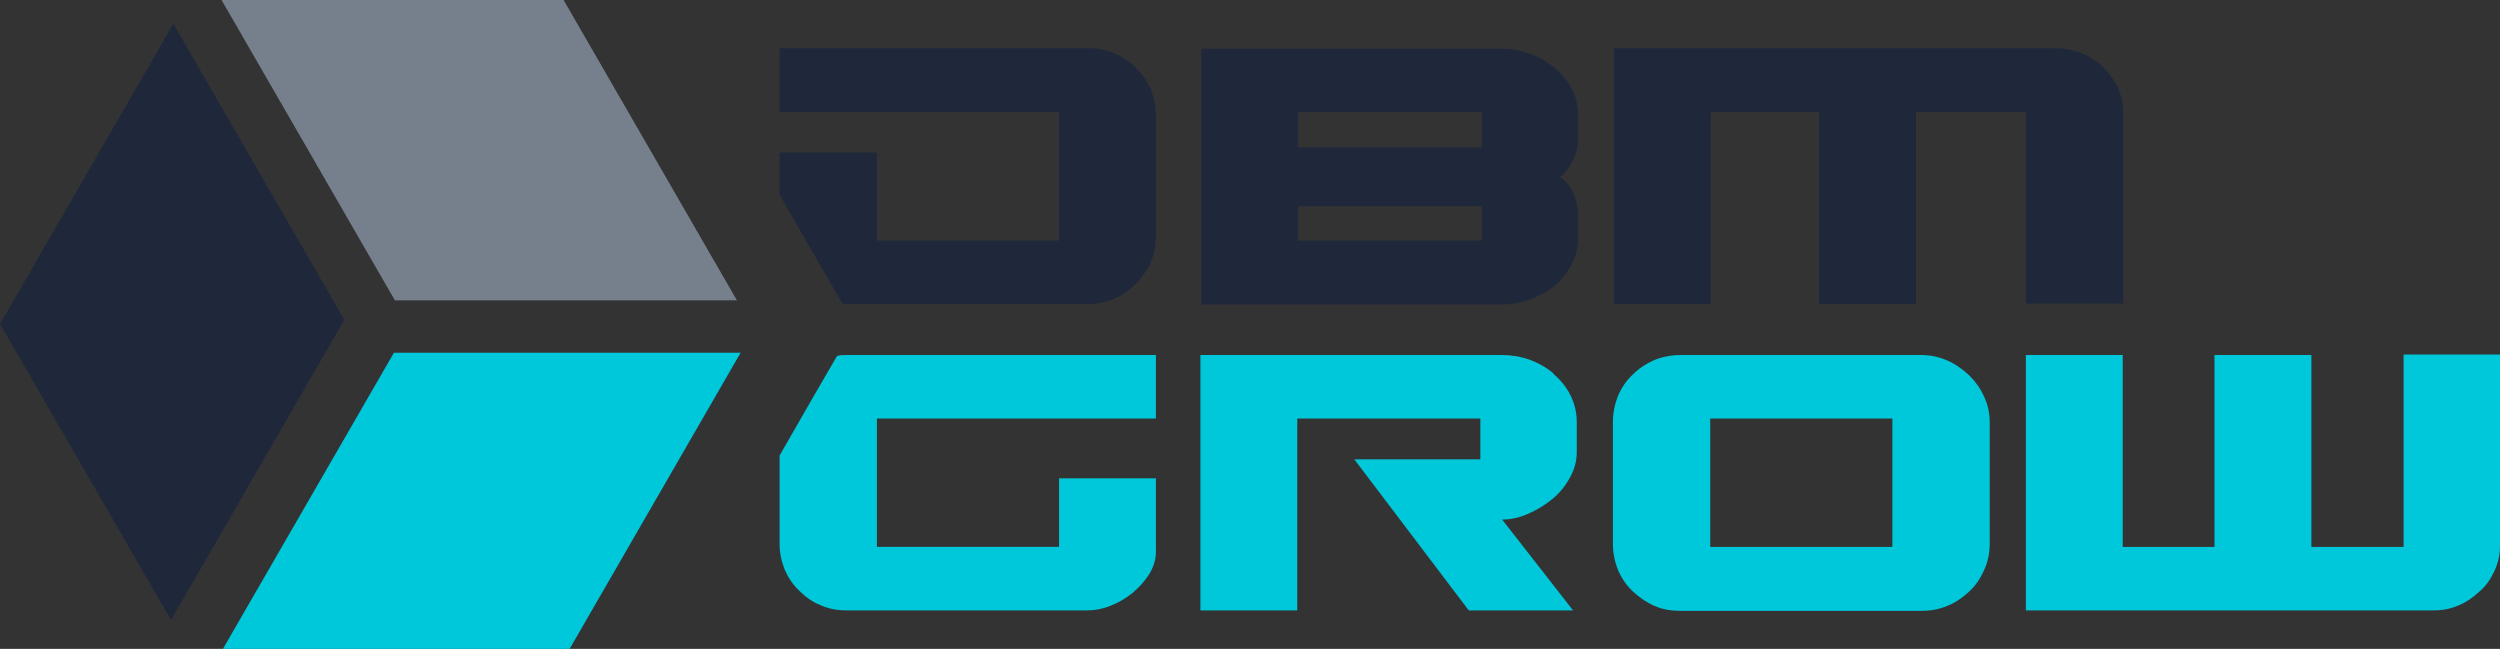 <svg xmlns="http://www.w3.org/2000/svg" xmlns:xlink="http://www.w3.org/1999/xlink" viewBox="0 0 539.4 140"><rect x="0" y="0" width="539.4" height="140" fill="#333333" stroke="none"/><defs><style>      .cls-1 {        fill: url(#linear-gradient-2);      }      .cls-2 {        mask: url(#mask-1);      }      .cls-3 {        fill: #00c8db;      }      .cls-4 {        fill: #fff;      }      .cls-5 {        mask: url(#mask);      }      .cls-6 {        fill: #767f8c;      }      .cls-7 {        mask: url(#mask-2);      }      .cls-8 {        fill: url(#linear-gradient-3);      }      .cls-9 {        fill: url(#linear-gradient);      }      .cls-10 {        fill: #1f283b;      }    </style><linearGradient id="linear-gradient" x1="-3825.7" y1="-15077.6" x2="-969" y2="-14312.1" gradientTransform="translate(91.9 -311.4) scale(0 0)" gradientUnits="userSpaceOnUse"><stop offset="0" stop-color="#fff"></stop><stop offset="1" stop-color="#fff" stop-opacity="0"></stop></linearGradient><mask id="mask" x="-.6" y="68.5" width="75.4" height="65" maskUnits="userSpaceOnUse"><g id="id2"><rect class="cls-9" x="-.6" y="68.5" width="75.4" height="65"></rect></g></mask><linearGradient id="linear-gradient-2" x1="-227.6" y1="-16861.8" x2="-227.5" y2="-14101.9" xlink:href="#linear-gradient"></linearGradient><mask id="mask-1" x="47.5" y="75.5" width="75.9" height="65" maskUnits="userSpaceOnUse"><g id="id4"><rect class="cls-1" x="47.5" y="75.5" width="75.9" height="65"></rect></g></mask><linearGradient id="linear-gradient-3" x1="728.8" y1="-11588.4" x2="-337.2" y2="-13434.8" xlink:href="#linear-gradient"></linearGradient><mask id="mask-2" x="55.2" y="13.2" width="88.4" height="52.1" maskUnits="userSpaceOnUse"><g id="id0"><rect class="cls-8" x="55.2" y="13.2" width="88.4" height="52.1"></rect></g></mask></defs><g><g id="Layer_1"><g><path class="cls-10" d="M245.2,14.7c-1.4-1.3-2.9-2.4-4.6-3.1-1.8-.8-3.6-1.2-5.5-1.2h-66.9v13.8h60.3v27.7h-39.3v-19h-21v9.1l7,12.2,6.6,11.4h53.2c1.9,0,3.7-.4,5.5-1.2,1.8-.8,3.3-1.9,4.6-3.2,1.4-1.4,2.4-2.9,3.2-4.6.8-1.8,1.1-3.6,1.1-5.5v-26.2c0-2-.3-3.8-1.1-5.6-.7-1.8-1.8-3.3-3.2-4.6Z"></path><path class="cls-10" d="M340.5,30v-5.1c0-2.2-.5-4.1-1.4-5.8-1-1.8-2.2-3.3-3.7-4.5-1.6-1.3-3.3-2.3-5.3-3-1.9-.7-4-1.1-6-1.1h-64.9v55.2h64.9c2,0,4.1-.3,6-1.1,2-.7,3.7-1.7,5.3-2.9,1.5-1.3,2.7-2.8,3.7-4.6.9-1.8,1.4-3.7,1.4-5.8v-5.1c0-1.3-.3-2.7-.9-4.2-.6-1.5-1.6-2.8-3-3.8,1.2-1,2.2-2.3,2.9-3.8.7-1.5,1-2.9,1-4.2ZM319.7,51.9h-39.6v-7.4h39.6v7.4ZM319.7,31.8h-39.6v-7.6h39.6v7.6Z"></path></g><g><path class="cls-3" d="M180.6,76.8l-5.4,9.3-7,12.2v19c0,2,.4,3.8,1.1,5.6.8,1.8,1.8,3.3,3.2,4.6,1.3,1.3,2.8,2.4,4.6,3.1,1.8.8,3.6,1.1,5.6,1.1h51.9c1.6,0,3.3-.3,5-1,1.8-.7,3.3-1.6,4.8-2.8,1.4-1.2,2.6-2.5,3.6-4.1.9-1.5,1.4-3.1,1.4-4.8v-15.8h-20.9v14.8h-39.3v-27.7h60.2v-13.7h-66.7c-.7,0-1.4,0-2.1.2Z"></path><path class="cls-3" d="M335.2,80.6c-1.5-1.3-3.3-2.3-5.2-3-2-.7-4-1-6-1h-65v55.1h20.9v-41.4h39.5v8.8h-27.2l24.7,32.6h22.5l-15.3-19.6c1.8,0,3.7-.4,5.5-1.2,1.9-.8,3.7-1.9,5.3-3.2,1.6-1.3,2.8-2.8,3.8-4.6,1-1.8,1.5-3.6,1.5-5.5v-6.6c0-2.1-.5-4-1.4-5.8-.9-1.8-2.2-3.3-3.7-4.6Z"></path><path class="cls-3" d="M518.6,76.6v41.4h-19.9v-41.4h-20.9v41.4h-19.8v-41.4h-20.9v55.1h87.9c1.9,0,3.7-.3,5.5-1.1,1.7-.7,3.2-1.8,4.5-3,1.4-1.2,2.4-2.7,3.2-4.4.8-1.7,1.2-3.5,1.2-5.4v-41.3h-20.8Z"></path><path class="cls-3" d="M424.9,81c-1.4-1.3-2.9-2.4-4.7-3.2-1.8-.8-3.7-1.2-5.7-1.2h-51.9c-2,0-4,.4-5.7,1.1-1.8.8-3.3,1.8-4.6,3.1-1.4,1.3-2.4,2.8-3.2,4.6-.7,1.8-1.1,3.7-1.1,5.7v26.2c0,2,.4,3.9,1.1,5.7.8,1.8,1.8,3.3,3.2,4.6,1.3,1.2,2.8,2.3,4.6,3.1,1.8.8,3.7,1.1,5.7,1.1h51.9c2,0,3.8-.3,5.7-1.1,1.8-.7,3.3-1.8,4.7-3.1,1.4-1.3,2.4-2.8,3.2-4.6.8-1.8,1.2-3.6,1.2-5.7v-26.2c0-1.9-.4-3.8-1.2-5.5-.8-1.8-1.9-3.3-3.2-4.6ZM408.3,118h-39.3v-27.7h39.3v27.7Z"></path></g><path class="cls-10" d="M369.1,65.6h-20.9V10.4s95.5,0,95.5,0c1.9,0,3.7.4,5.5,1.1,1.7.7,3.2,1.7,4.5,2.9,1.3,1.3,2.4,2.8,3.2,4.4.8,1.7,1.2,3.5,1.2,5.4v41.3s-21,0-21,0V24.2s-23.7,0-23.7,0v41.4h-20.9V24.2s-23.4,0-23.4,0v41.4Z"></path><path class="cls-6" d="M85.2,64.8h73.8L121.6,0H47.8l37.4,64.8Z"></path><path class="cls-10" d="M74.3,69L37.4,5.1,0,69.9l36.9,63.9,37.4-64.8Z"></path><g class="cls-5"><path class="cls-4" d="M.5,69l-.5.9,36.4,63h1l36.9-63.9H.5Z"></path></g><path class="cls-3" d="M85,76.1l-36.9,63.9h74.8l36.9-63.9h-74.8Z"></path><g class="cls-2"><path class="cls-4" d="M85,76.1l-36.9,63.9h74.8l-37.9-63.9h0Z"></path></g><g class="cls-7"><path class="cls-4" d="M85.2,64.8h6.3l17-29.4,17,29.4h17.5l-28.4-51h-58.8l8.8,15.2h32.9l-16.5,28.6,4.2,7.2Z"></path></g></g></g></svg>